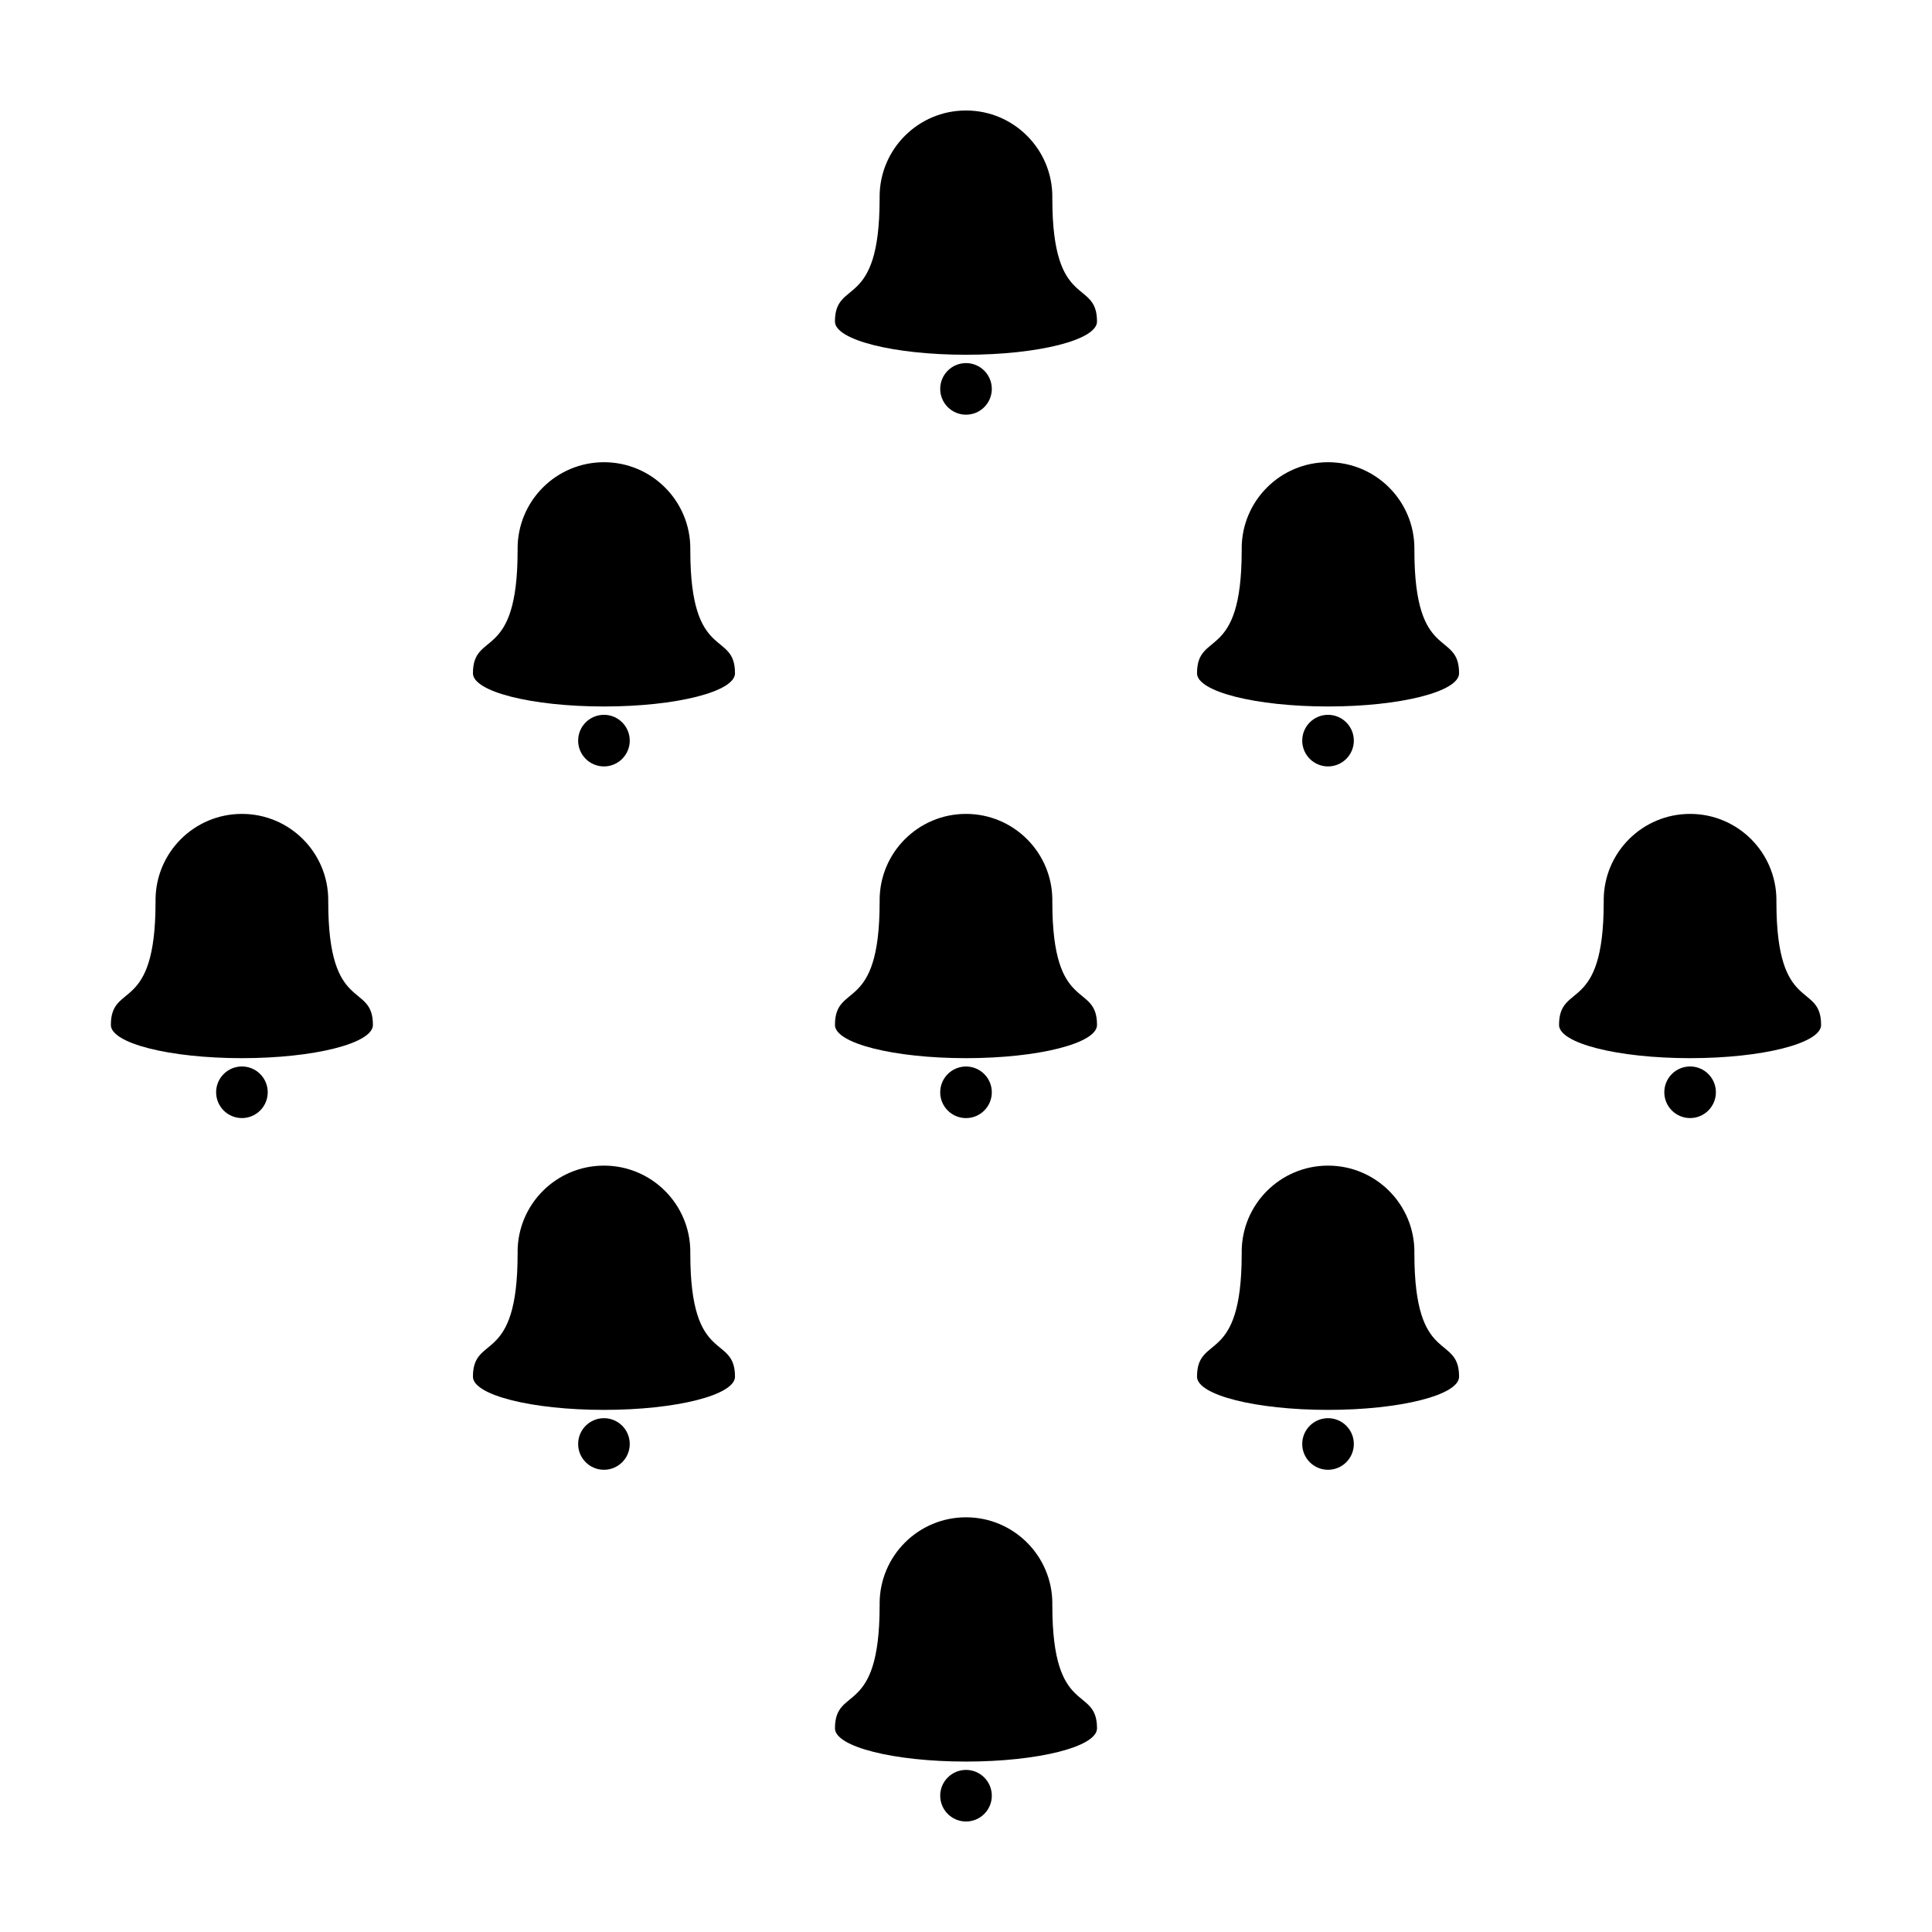<?xml version="1.0" encoding="UTF-8"?>
<!-- Uploaded to: SVG Repo, www.svgrepo.com, Generator: SVG Repo Mixer Tools -->
<svg fill="#000000" width="800px" height="800px" version="1.1" viewBox="144 144 512 512" xmlns="http://www.w3.org/2000/svg">
 <g>
  <path d="m422.88 196.74h-0.012c0.004-0.191 0.012-0.383 0.012-0.574 0-12.641-10.238-22.883-22.875-22.883h-0.02c-12.637 0-22.879 10.242-22.879 22.883 0 0.191 0.012 0.383 0.016 0.574h-0.016c0 29.715-11.836 20.949-11.836 32.477 0 4.856 15.543 8.797 34.723 8.797 19.176 0 34.723-3.941 34.723-8.797 0.004-11.527-11.836-2.758-11.836-32.477z"/>
  <path d="m406.84 247.06c0 3.777-3.062 6.836-6.836 6.836-3.777 0-6.84-3.059-6.84-6.836s3.062-6.836 6.84-6.836c3.773 0 6.836 3.059 6.836 6.836"/>
  <path d="m422.88 569.56h-0.012c0.004-0.191 0.012-0.383 0.012-0.574 0-12.641-10.238-22.883-22.871-22.883h-0.02c-12.637 0-22.879 10.242-22.879 22.883 0 0.191 0.012 0.383 0.016 0.574h-0.016c0 29.715-11.836 20.949-11.836 32.477 0 4.856 15.543 8.797 34.723 8.797 19.176 0 34.723-3.941 34.723-8.797 0-11.531-11.84-2.758-11.84-32.477z"/>
  <path d="m406.84 619.88c0 3.777-3.062 6.836-6.836 6.836-3.777 0-6.84-3.059-6.84-6.836 0-3.773 3.062-6.836 6.84-6.836 3.773 0 6.836 3.062 6.836 6.836"/>
  <path d="m518.83 476.36h-0.012c0.004-0.191 0.012-0.383 0.012-0.574 0-12.641-10.238-22.883-22.871-22.883h-0.02c-12.637 0-22.879 10.242-22.879 22.883 0 0.191 0.012 0.383 0.016 0.574h-0.016c0 29.715-11.836 20.949-11.836 32.477 0 4.856 15.543 8.797 34.723 8.797 19.176 0 34.723-3.941 34.723-8.797 0-11.527-11.84-2.758-11.84-32.477z"/>
  <path d="m502.78 526.67c0 3.773-3.062 6.836-6.836 6.836-3.777 0-6.84-3.062-6.84-6.836 0-3.777 3.062-6.836 6.84-6.836 3.773 0 6.836 3.059 6.836 6.836"/>
  <path d="m326.94 476.36h-0.012c0.004-0.191 0.012-0.383 0.012-0.574 0-12.641-10.238-22.883-22.871-22.883h-0.02c-12.637 0-22.879 10.242-22.879 22.883 0 0.191 0.012 0.383 0.016 0.574h-0.016c0 29.715-11.836 20.949-11.836 32.477 0 4.856 15.543 8.797 34.723 8.797 19.176 0 34.723-3.941 34.723-8.797 0-11.527-11.84-2.758-11.84-32.477z"/>
  <path d="m310.89 526.67c0 3.773-3.062 6.836-6.836 6.836-3.777 0-6.84-3.062-6.84-6.836 0-3.777 3.062-6.836 6.84-6.836 3.773 0 6.836 3.059 6.836 6.836"/>
  <path d="m230.99 383.15h-0.012c0.004-0.191 0.012-0.383 0.012-0.574 0-12.641-10.238-22.883-22.871-22.883h-0.023c-12.637 0-22.879 10.242-22.879 22.883 0 0.191 0.012 0.383 0.016 0.574h-0.016c0 29.715-11.836 20.949-11.836 32.477 0 4.856 15.543 8.797 34.723 8.797 19.176 0 34.723-3.941 34.723-8.797 0.004-11.531-11.836-2.758-11.836-32.477z"/>
  <path d="m214.95 433.46c0 3.777-3.062 6.84-6.836 6.84-3.777 0-6.84-3.062-6.84-6.84 0-3.773 3.062-6.836 6.84-6.836 3.773 0 6.836 3.062 6.836 6.836"/>
  <path d="m614.77 383.15h-0.012c0.004-0.191 0.012-0.383 0.012-0.574 0-12.641-10.238-22.883-22.871-22.883h-0.02c-12.637 0-22.879 10.242-22.879 22.883 0 0.191 0.012 0.383 0.016 0.574h-0.016c0 29.715-11.836 20.949-11.836 32.477 0 4.856 15.543 8.797 34.723 8.797 19.176 0 34.723-3.941 34.723-8.797-0.008-11.531-11.84-2.758-11.84-32.477z"/>
  <path d="m598.73 433.46c0 3.777-3.062 6.84-6.836 6.84-3.777 0-6.836-3.062-6.836-6.84 0-3.773 3.059-6.836 6.836-6.836 3.773 0 6.836 3.062 6.836 6.836"/>
  <path d="m422.88 383.15h-0.012c0.004-0.191 0.012-0.383 0.012-0.574 0-12.641-10.238-22.883-22.871-22.883h-0.02c-12.637 0-22.879 10.242-22.879 22.883 0 0.191 0.012 0.383 0.016 0.574h-0.016c0 29.715-11.836 20.949-11.836 32.477 0 4.856 15.543 8.797 34.723 8.797 19.176 0 34.723-3.941 34.723-8.797 0-11.531-11.84-2.758-11.84-32.477z"/>
  <path d="m406.84 433.47c0 3.773-3.062 6.836-6.836 6.836-3.777 0-6.84-3.062-6.84-6.836 0-3.777 3.062-6.836 6.84-6.836 3.773 0 6.836 3.059 6.836 6.836"/>
  <path d="m518.83 289.95h-0.012c0.004-0.191 0.012-0.383 0.012-0.574 0-12.641-10.238-22.883-22.871-22.883h-0.02c-12.637 0-22.879 10.242-22.879 22.883 0 0.191 0.012 0.383 0.016 0.574h-0.016c0 29.715-11.836 20.949-11.836 32.477 0 4.856 15.543 8.797 34.723 8.797 19.176 0 34.723-3.941 34.723-8.797 0-11.527-11.84-2.754-11.84-32.477z"/>
  <path d="m502.78 340.27c0 3.777-3.062 6.84-6.84 6.84-3.773 0-6.836-3.062-6.836-6.84 0-3.773 3.062-6.836 6.836-6.836 3.777 0 6.84 3.062 6.84 6.836"/>
  <path d="m326.94 289.95h-0.012c0.004-0.191 0.012-0.383 0.012-0.574 0-12.641-10.238-22.883-22.871-22.883h-0.02c-12.637 0-22.879 10.242-22.879 22.883 0 0.191 0.012 0.383 0.016 0.574h-0.016c0 29.715-11.836 20.949-11.836 32.477 0 4.856 15.543 8.797 34.723 8.797 19.176 0 34.723-3.941 34.723-8.797 0-11.527-11.84-2.754-11.84-32.477z"/>
  <path d="m310.89 340.27c0 3.777-3.062 6.84-6.836 6.84-3.777 0-6.84-3.062-6.84-6.84 0-3.773 3.062-6.836 6.84-6.836 3.773 0 6.836 3.062 6.836 6.836"/>
 </g>
</svg>